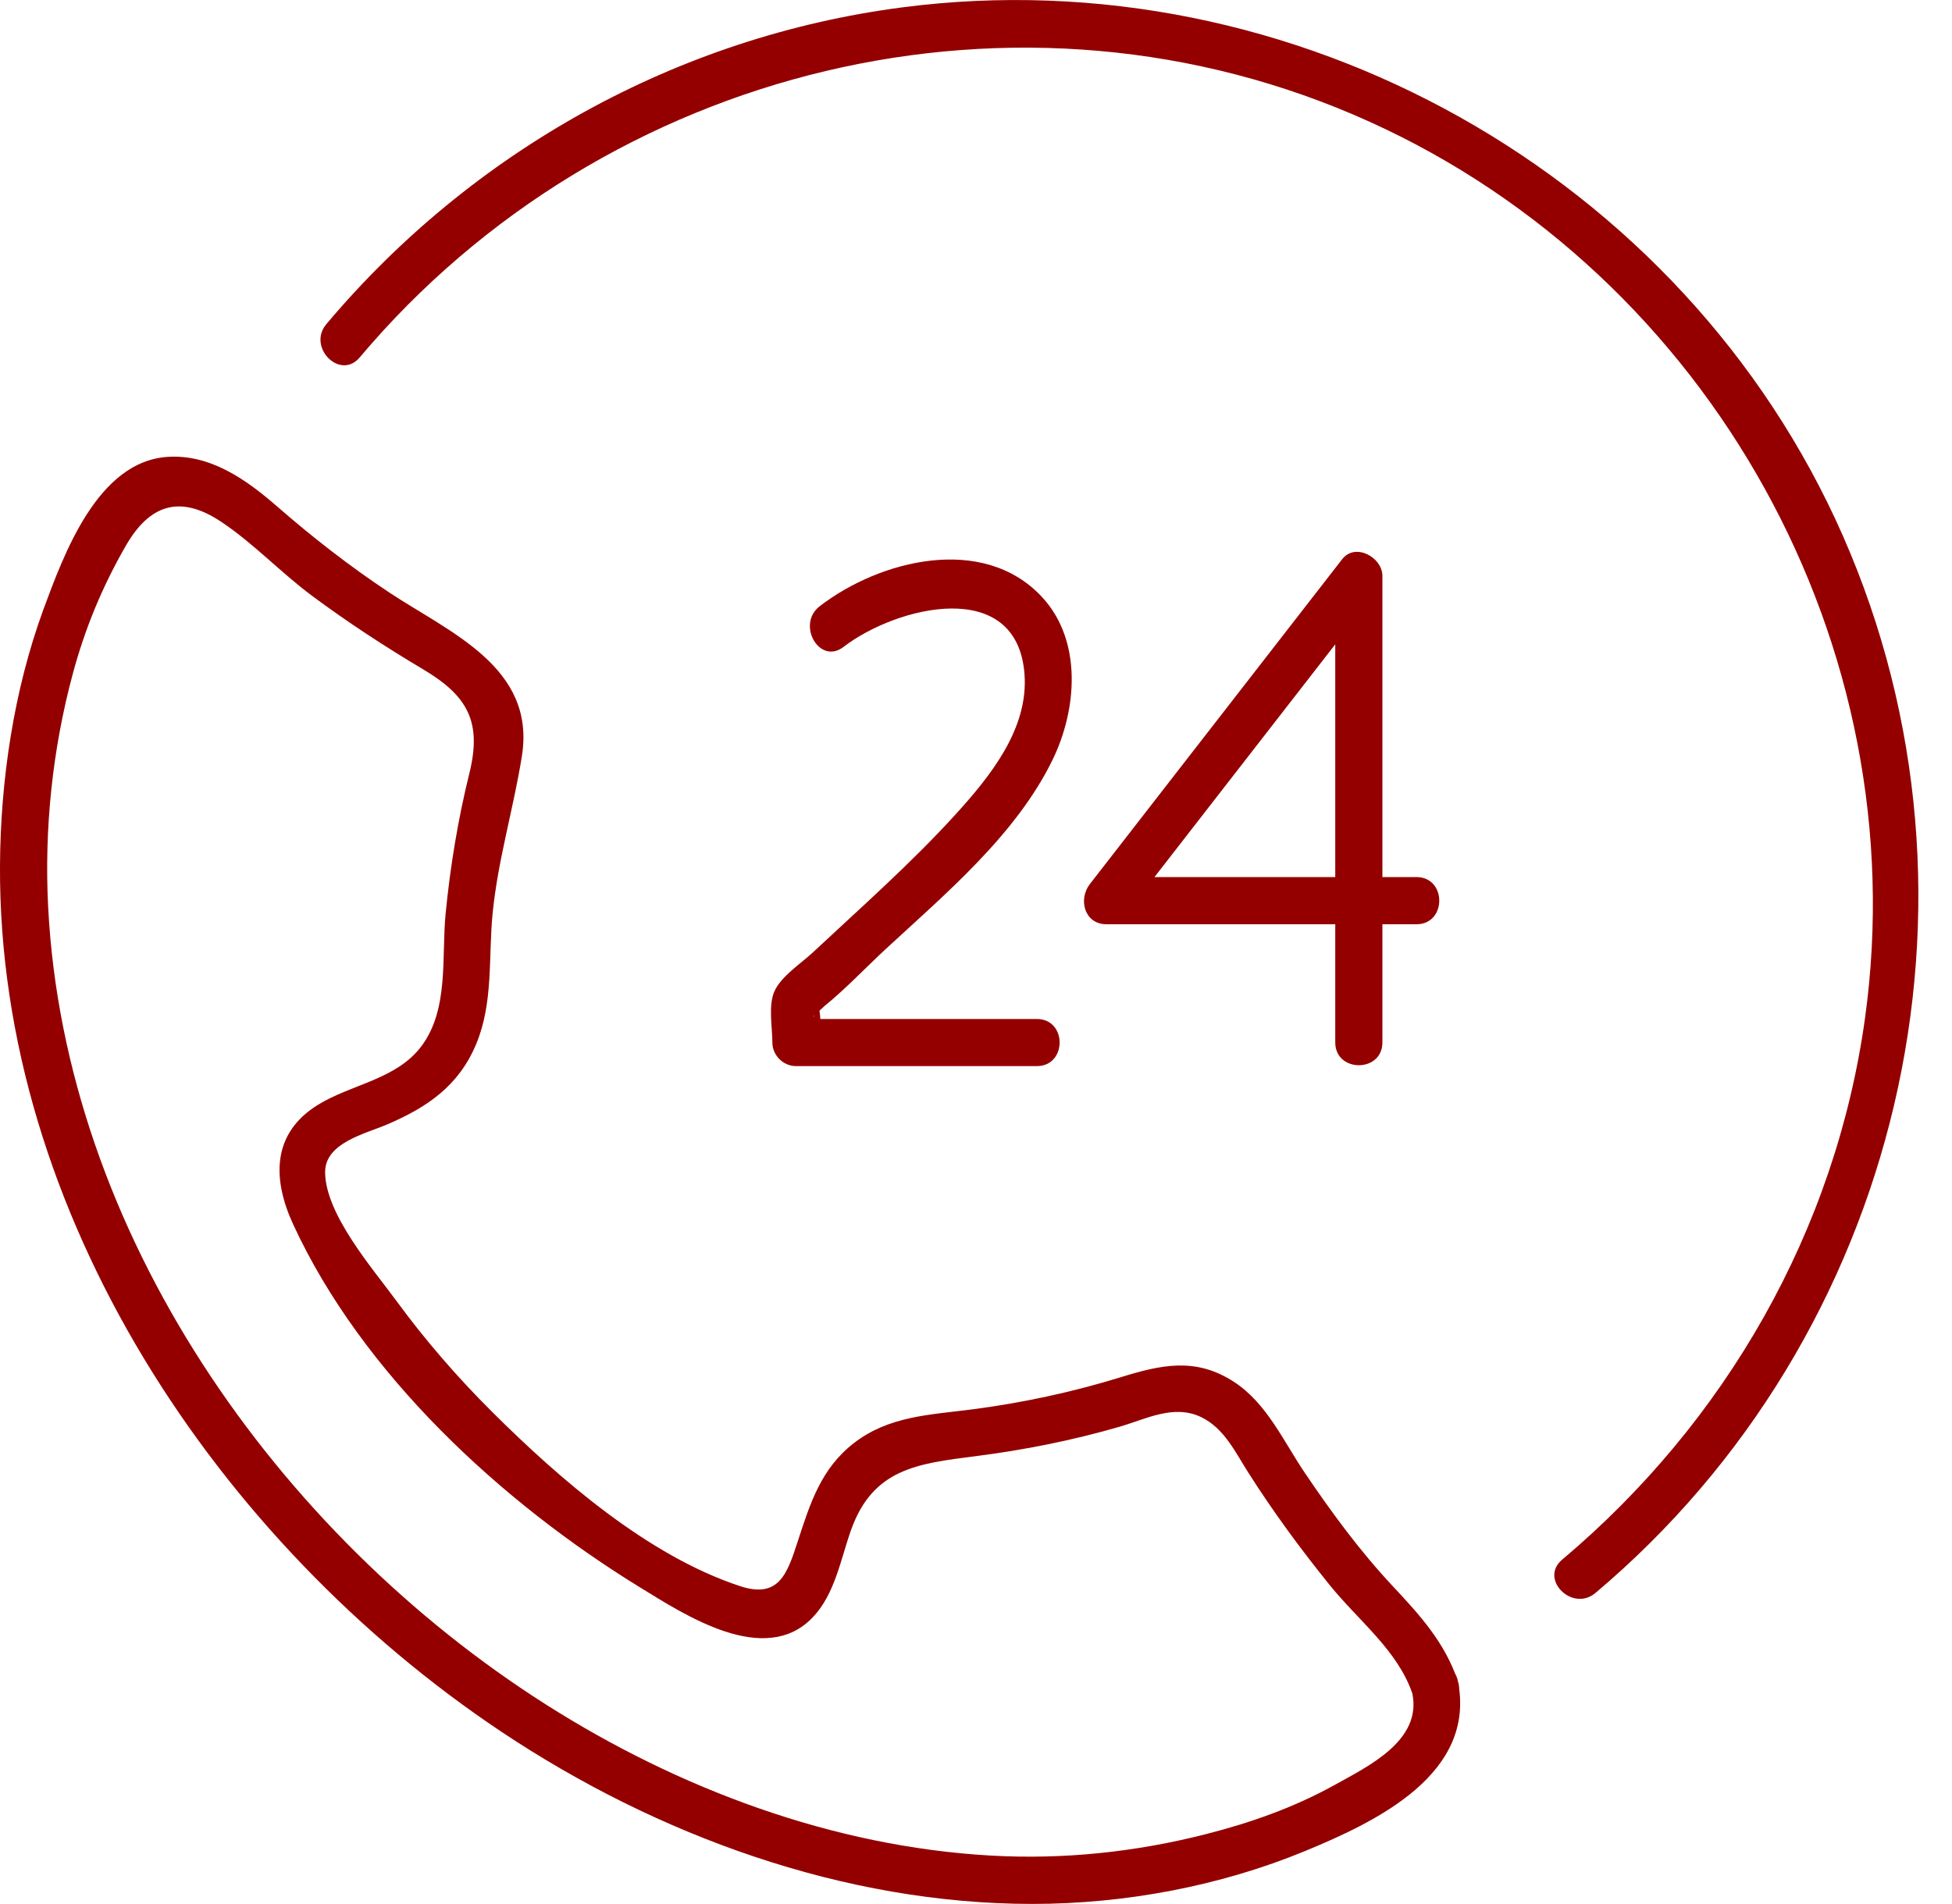 <?xml version="1.0" encoding="UTF-8"?>
<svg xmlns="http://www.w3.org/2000/svg" width="41" height="40" viewBox="0 0 41 40" fill="none">
  <g clip-path="url(#clip0_521_1539)">
    <path d="M29.666 35.581C29.864 36.568 28.749 37.101 28.021 37.505C27.178 37.972 26.264 38.294 25.333 38.531C23.851 38.909 22.336 39.069 20.808 38.982C17.494 38.794 14.256 37.581 11.469 35.81C5.812 32.216 1.365 25.889 1.012 19.064C0.926 17.42 1.101 15.742 1.53 14.151C1.784 13.205 2.154 12.312 2.644 11.463C3.134 10.613 3.769 10.375 4.652 10.966C5.324 11.415 5.9 12.03 6.55 12.514C7.301 13.072 8.083 13.583 8.888 14.062C9.835 14.624 10.123 15.177 9.858 16.248C9.619 17.215 9.457 18.202 9.36 19.192C9.271 20.107 9.434 21.202 8.852 21.978C8.324 22.683 7.38 22.773 6.667 23.217C5.705 23.818 5.721 24.777 6.159 25.724C7.608 28.864 10.535 31.562 13.438 33.345C14.383 33.925 16.068 35.036 17.075 33.973C17.542 33.48 17.659 32.746 17.88 32.13C18.341 30.853 19.276 30.747 20.489 30.592C21.512 30.462 22.526 30.26 23.516 29.973C24.074 29.811 24.653 29.496 25.227 29.77C25.711 30.001 25.947 30.509 26.221 30.939C26.742 31.759 27.318 32.543 27.928 33.298C28.539 34.054 29.354 34.668 29.665 35.577C29.869 36.176 30.826 35.919 30.62 35.313C30.345 34.505 29.831 33.939 29.259 33.328C28.569 32.592 27.965 31.77 27.402 30.935C26.958 30.277 26.608 29.481 25.922 29.033C25.115 28.505 24.387 28.671 23.527 28.937C22.514 29.249 21.473 29.471 20.422 29.608C19.535 29.724 18.676 29.745 17.94 30.313C17.25 30.846 17.022 31.566 16.761 32.366C16.535 33.064 16.362 33.59 15.545 33.322C13.61 32.686 11.753 31.071 10.334 29.658C9.606 28.934 8.931 28.155 8.324 27.326C7.837 26.661 6.83 25.508 6.829 24.623C6.829 24.009 7.665 23.821 8.126 23.625C8.976 23.262 9.636 22.811 10.002 21.933C10.368 21.055 10.256 20.097 10.347 19.189C10.459 18.058 10.786 16.991 10.963 15.877C11.255 14.017 9.446 13.289 8.174 12.446C7.34 11.893 6.566 11.289 5.814 10.634C5.173 10.076 4.418 9.54 3.523 9.598C2.045 9.692 1.337 11.656 0.909 12.811C0.289 14.509 0.01 16.387 -1.30219e-06 18.187C-0.036 25.504 4.588 32.412 10.527 36.378C13.793 38.558 17.724 39.997 21.681 39.998C23.62 39.998 25.62 39.627 27.414 38.886C28.929 38.261 31.011 37.261 30.622 35.317C30.496 34.693 29.543 34.957 29.666 35.581Z" fill="#940000"></path>
    <path d="M21.778 21.407H16.718L17.214 21.902C17.214 21.691 17.252 21.451 17.214 21.247C17.128 20.778 17.133 21.41 17.083 21.354C17.083 21.354 17.303 21.146 17.324 21.13C17.77 20.767 18.176 20.334 18.598 19.943C19.86 18.776 21.351 17.529 22.115 15.948C22.621 14.898 22.737 13.463 21.889 12.545C20.656 11.213 18.479 11.763 17.218 12.735C16.72 13.118 17.214 13.979 17.718 13.59C18.828 12.736 21.364 12.103 21.519 14.164C21.605 15.314 20.796 16.311 20.07 17.11C19.134 18.139 18.088 19.06 17.073 20.009C16.827 20.24 16.408 20.507 16.266 20.826C16.133 21.126 16.223 21.58 16.223 21.902C16.223 22.169 16.45 22.397 16.718 22.397H21.778C22.415 22.397 22.417 21.407 21.778 21.407Z" fill="#940000"></path>
    <path d="M29.752 18.426H23.242L23.592 19.271C25.358 16.997 27.123 14.723 28.891 12.448L28.046 12.098V21.9C28.046 22.537 29.036 22.539 29.036 21.9V12.098C29.036 11.708 28.466 11.393 28.191 11.748C26.425 14.022 24.659 16.296 22.892 18.572C22.643 18.893 22.775 19.417 23.242 19.417H29.752C30.389 19.417 30.391 18.426 29.752 18.426Z" fill="#940000"></path>
    <path d="M33.511 33.465C39.922 28.064 42.091 18.948 38.709 11.258C35.37 3.667 27.166 -0.913 18.958 0.154C14.23 0.767 9.921 3.168 6.855 6.809C6.447 7.294 7.144 7.997 7.555 7.509C12.707 1.391 21.428 -0.767 28.772 2.56C35.945 5.809 40.254 13.585 39.173 21.389C38.554 25.853 36.247 29.871 32.812 32.765C32.323 33.176 33.028 33.874 33.511 33.465Z" fill="#940000"></path>
  </g>
  <defs>
    <clipPath id="clip0_521_1539">
      <rect width="40.294" height="40" fill="white"></rect>
    </clipPath>
  </defs>
</svg>

